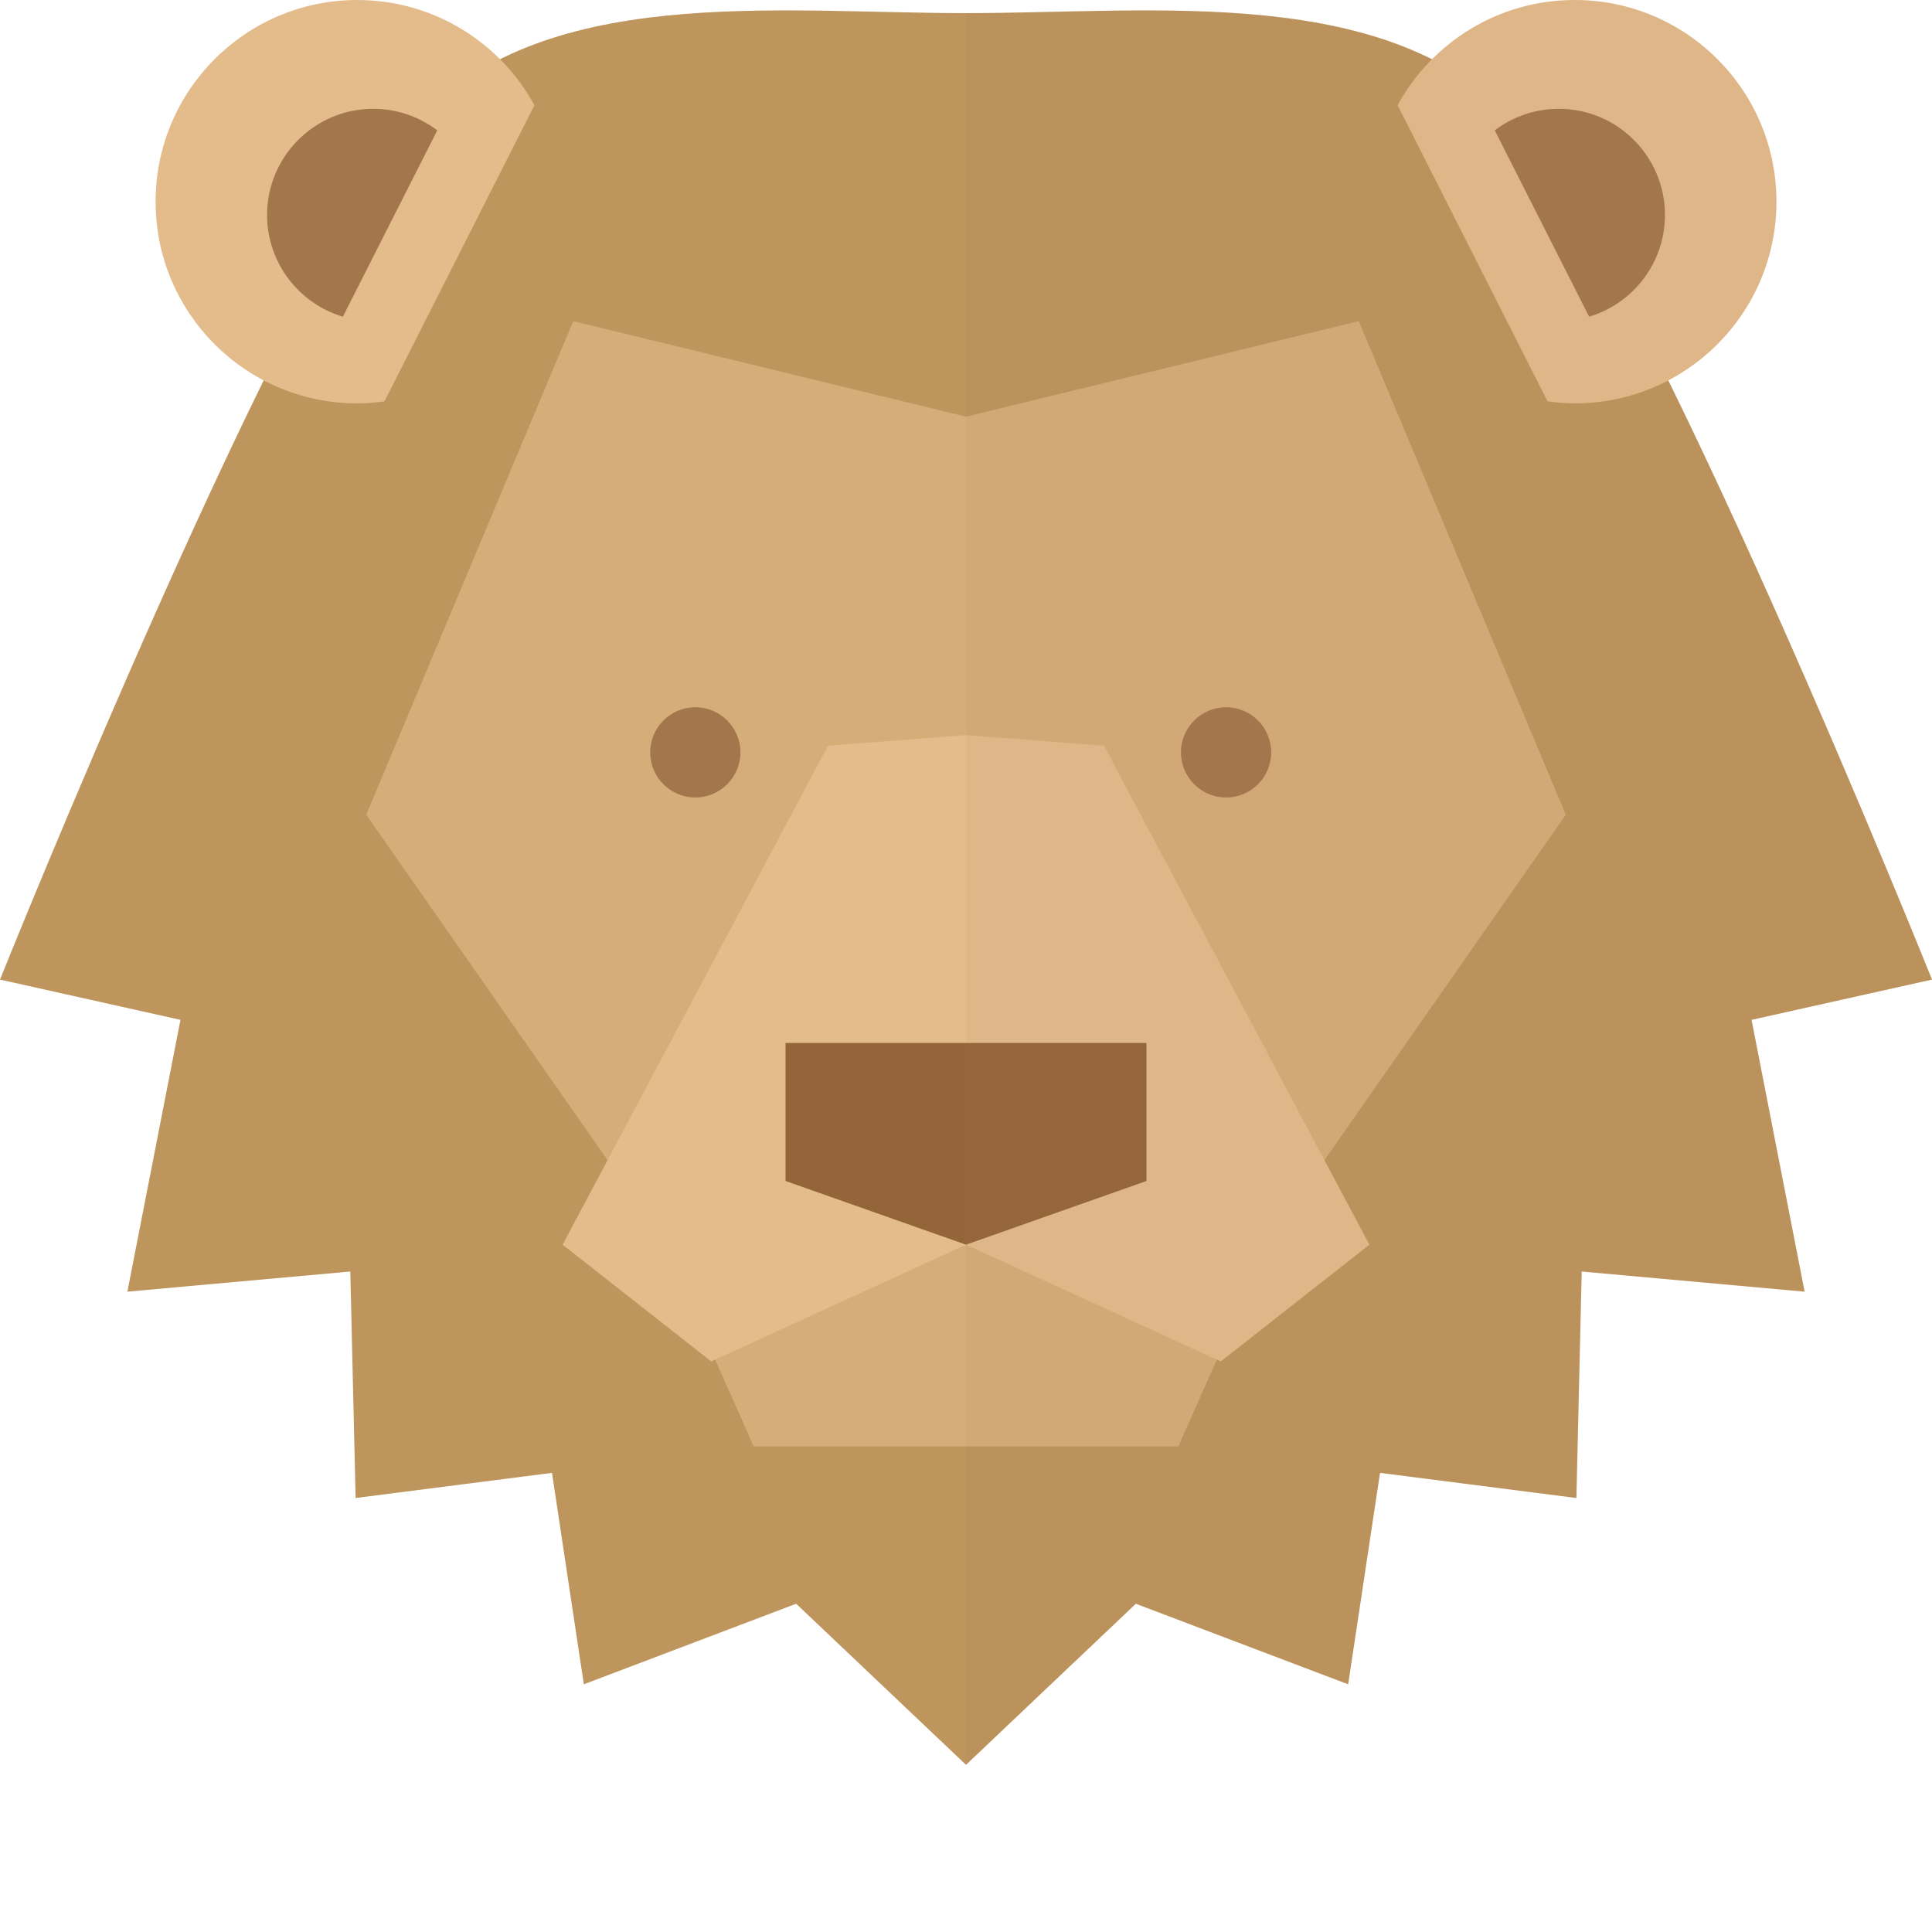 <?xml version="1.0" encoding="iso-8859-1"?>

<!DOCTYPE svg PUBLIC "-//W3C//DTD SVG 1.1//EN" "http://www.w3.org/Graphics/SVG/1.1/DTD/svg11.dtd">
<!-- Скачано с сайта svg4.ru / Downloaded from svg4.ru -->
<svg height="800px" width="800px" version="1.1" id="_x35_" xmlns="http://www.w3.org/2000/svg" xmlns:xlink="http://www.w3.org/1999/xlink" 
	 viewBox="0 0 512 512"  xml:space="preserve">
<g>
	<g>
		<g>
			<path style="fill:#BE955D;" d="M512,259.599c0,0-75.96-189.421-109.717-226.771C368.526-4.528,306.638,3.48,256,3.48
				c-50.638,0-112.526-8.008-146.283,29.349C75.954,70.178,0,259.599,0,259.599l47.828,10.673l-14.072,72.035l59.079-5.343
				l1.405,60.025l52.043-6.666l8.44,56.031l56.269-21.346L256,467.696l45.007-42.687l56.27,21.346l8.44-56.031l52.043,6.666
				l1.405-60.025l59.079,5.343l-14.066-72.035L512,259.599z"/>
			<polygon style="fill:#D5AD79;" points="165.98,307.34 199.743,383.301 256,383.301 256,307.34 			"/>
			<g>
				<polygon style="fill:#D5AD79;" points="256,110.419 151.914,85.103 97.055,215.916 168.796,318.597 256,245.452 				"/>
				<polygon style="fill:#E4BC8C;" points="256,194.814 256,329.853 188.481,360.794 149.105,329.853 219.428,197.623 				"/>
			</g>
			<g>
				<polygon style="fill:#936538;" points="256,276.399 208.177,276.399 208.177,312.971 256,329.853 				"/>
			</g>
			<polygon style="fill:#D5AD79;" points="346.026,307.34 312.27,383.301 256,383.301 256,307.34 			"/>
			<g>
				<polygon style="fill:#D5AD79;" points="256,110.419 360.086,85.103 414.944,215.916 343.204,318.597 256,245.452 				"/>
				<polygon style="fill:#E4BC8C;" points="256,194.814 256,329.853 323.519,360.794 362.907,329.853 292.566,197.623 				"/>
			</g>
			<g>
				<polygon style="fill:#936538;" points="256,276.399 303.828,276.399 303.828,312.971 256,329.853 				"/>
			</g>
			<g>
				<path style="fill:#A3764B;" d="M196.219,199.386c0,6.603-5.355,11.959-11.959,11.959c-6.597,0-11.946-5.355-11.946-11.959
					c0-6.604,5.349-11.953,11.946-11.953C190.863,187.433,196.219,192.782,196.219,199.386z"/>
				<path style="fill:#A3764B;" d="M336.877,199.386c0,6.603-5.349,11.959-11.953,11.959c-6.597,0-11.959-5.355-11.959-11.959
					c0-6.604,5.362-11.953,11.959-11.953C331.528,187.433,336.877,192.782,336.877,199.386z"/>
			</g>
		</g>
		<g>
			<g>
				<path style="fill:#E4BC8C;" d="M94.679,0C65.162,0,41.232,23.93,41.232,53.447c0,29.524,23.93,53.454,53.447,53.454
					c2.458,0,4.848-0.225,7.212-0.539l39.739-78.481C132.562,11.268,114.941,0,94.679,0z"/>
				<path style="fill:#A3764B;" d="M90.867,83.924c-11.607-3.462-20.092-14.242-20.092-26.959c0-15.514,12.617-28.131,28.126-28.131
					c6.239,0,12.166,2.063,16.982,5.707L90.867,83.924z"/>
			</g>
			<g>
				<path style="fill:#E4BC8C;" d="M417.315,0c29.524,0,53.46,23.93,53.46,53.447c0,29.524-23.936,53.454-53.46,53.454
					c-2.446,0-4.841-0.225-7.199-0.539l-39.733-78.481C379.444,11.268,397.066,0,417.315,0z"/>
				<path style="fill:#A3764B;" d="M421.133,83.924c11.614-3.462,20.099-14.242,20.099-26.959c0-15.514-12.623-28.131-28.132-28.131
					c-6.233,0-12.165,2.063-16.975,5.707L421.133,83.924z"/>
			</g>
		</g>
	</g>
	<path style="opacity:0.08;fill:#A3764B;" d="M512,259.599c0,0-36.321-90.578-69.902-158.812
		c17.038-8.943,28.677-26.765,28.677-47.34C470.775,23.93,446.839,0,417.315,0c-14.774,0-28.138,6.02-37.808,15.721
		C344.71-1.681,296.724,3.48,256,3.48v464.216l45.007-42.687l56.27,21.346l8.44-56.031l52.043,6.666l1.405-60.025l59.079,5.343
		l-14.066-72.035L512,259.599z"/>
</g>
</svg>
